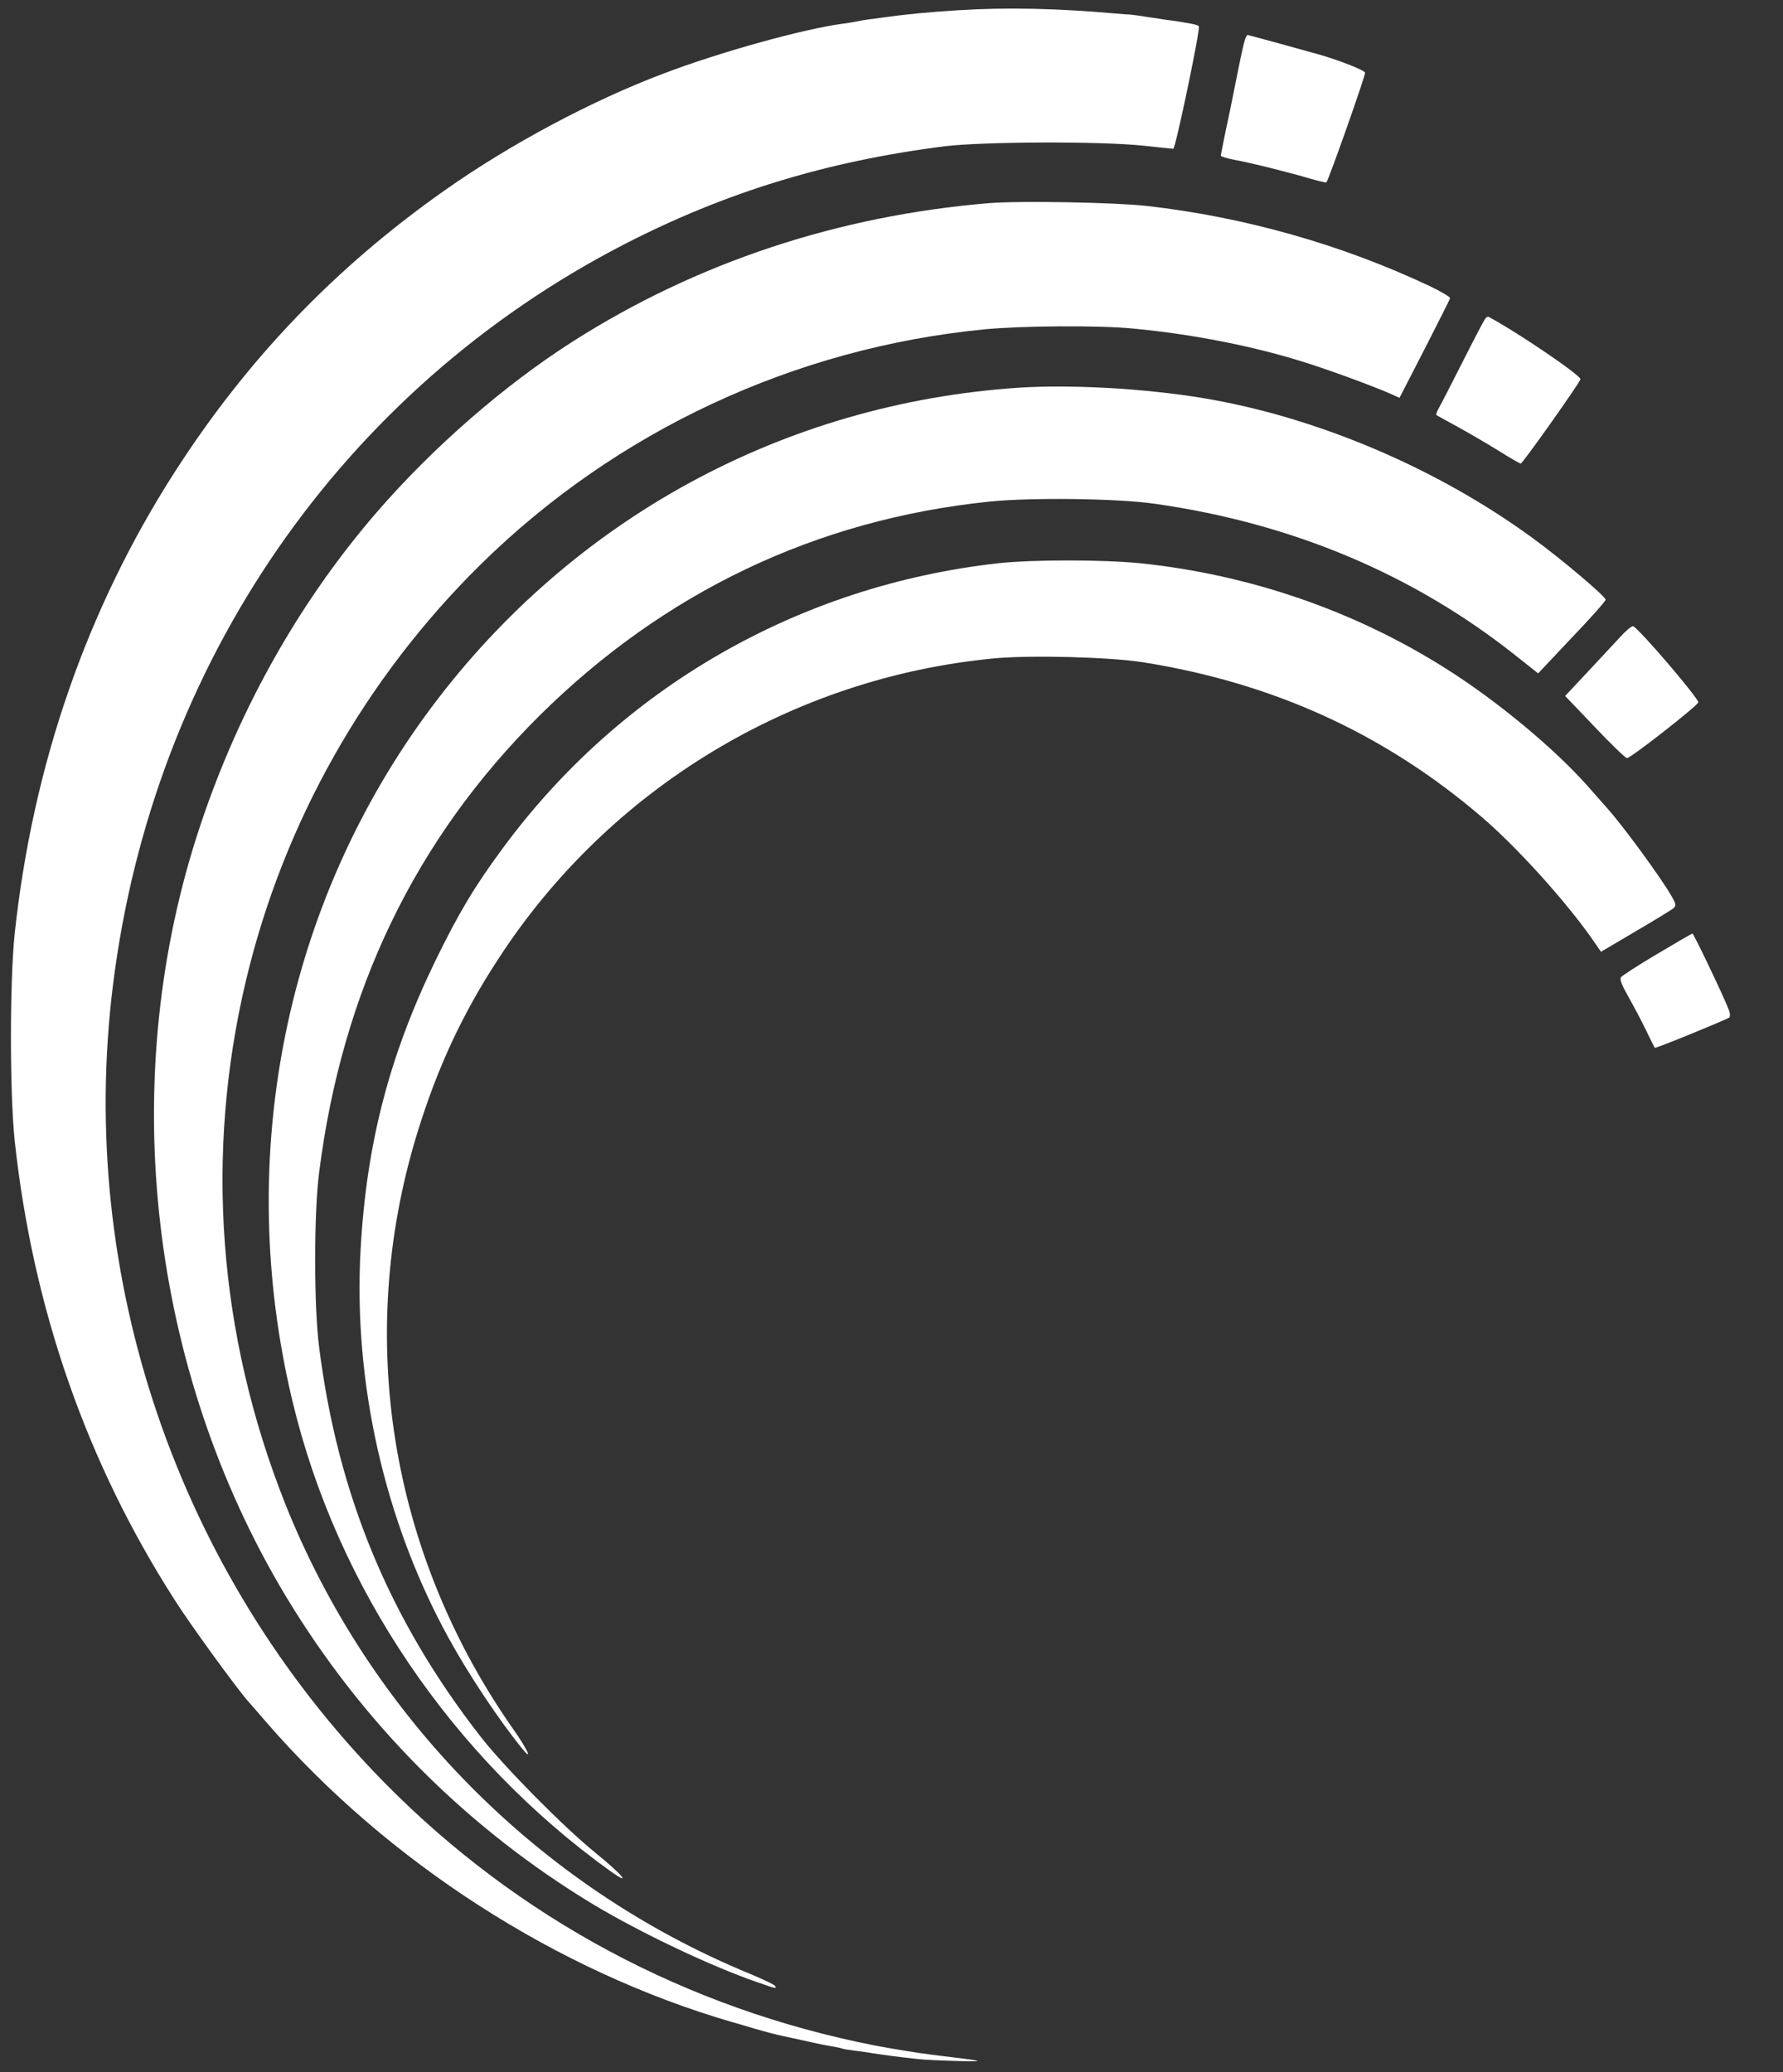 <?xml version="1.0" encoding="UTF-8"?> <svg xmlns="http://www.w3.org/2000/svg" width="37" height="43" viewBox="0 0 37 43" fill="none"><rect x="0" y="0" width="37" height="43" fill="#333333" stroke="none"/><path d="M19.878 0.213C19.206 0.255 18.796 0.298 18.332 0.362C18.265 0.37 18.131 0.392 18.039 0.4C17.947 0.413 17.826 0.434 17.767 0.447C17.709 0.46 17.579 0.481 17.475 0.494C16.676 0.6 14.95 1.077 13.775 1.524C12.291 2.082 10.585 2.993 9.239 3.942C6.956 5.547 5.125 7.459 3.625 9.796C1.802 12.636 0.681 15.872 0.305 19.371C0.201 20.367 0.201 22.683 0.305 23.671C0.681 27.145 1.793 30.343 3.625 33.199C3.934 33.689 4.887 35 5.142 35.294C5.213 35.375 5.389 35.575 5.531 35.741C8.052 38.645 11.555 40.897 15.175 41.953C15.301 41.987 15.539 42.059 15.698 42.106C15.861 42.153 16.112 42.221 16.262 42.251C16.413 42.285 16.668 42.34 16.827 42.374C16.99 42.412 17.19 42.451 17.282 42.464C17.37 42.48 17.454 42.498 17.471 42.506C17.483 42.515 17.608 42.536 17.747 42.553C17.884 42.57 18.043 42.591 18.102 42.604C18.323 42.638 18.662 42.685 19.063 42.727C19.168 42.74 19.523 42.757 19.858 42.766C20.518 42.783 20.456 42.77 19.356 42.638C19.047 42.6 18.499 42.51 18.144 42.442C14.247 41.676 10.744 39.798 7.985 36.997C3.679 32.625 1.589 26.485 2.345 20.436C3.173 13.773 7.103 8.085 12.96 5.066C15.054 3.989 17.169 3.342 19.607 3.035C20.41 2.938 22.851 2.929 23.725 3.023C24.047 3.057 24.327 3.087 24.348 3.087C24.393 3.087 24.916 0.587 24.878 0.545C24.866 0.528 24.799 0.507 24.728 0.494C24.552 0.46 24.331 0.426 24.184 0.409C24.118 0.396 23.938 0.37 23.787 0.349C23.637 0.323 23.486 0.306 23.453 0.302C23.419 0.302 23.286 0.294 23.16 0.281C21.956 0.174 20.89 0.149 19.878 0.213Z" fill="white"></path><path d="M25.836 0.817C25.815 0.873 25.74 1.213 25.669 1.575C25.598 1.937 25.493 2.452 25.434 2.716C25.38 2.984 25.334 3.214 25.334 3.231C25.334 3.248 25.46 3.287 25.618 3.317C25.953 3.376 26.781 3.585 27.207 3.712C27.374 3.759 27.516 3.793 27.525 3.785C27.571 3.734 28.344 1.55 28.327 1.507C28.306 1.456 27.859 1.277 27.408 1.141C27.136 1.064 25.915 0.728 25.886 0.724C25.882 0.724 25.857 0.766 25.836 0.817Z" fill="white"></path><path d="M20.526 4.215C17.391 4.475 14.452 5.45 11.889 7.084C10.464 7.991 8.971 9.294 7.813 10.635C6.158 12.551 4.879 14.858 4.08 17.362C2.425 22.543 3.119 28.444 5.932 33.123C7.517 35.754 9.695 37.938 12.32 39.522C13.294 40.105 14.741 40.795 15.715 41.131C16.12 41.272 16.108 41.267 16.087 41.212C16.078 41.186 15.848 41.076 15.573 40.961C11.183 39.16 7.675 35.613 5.915 31.194C4.528 27.695 4.247 23.969 5.1 20.363C5.878 17.077 7.575 14.075 9.979 11.708C12.793 8.941 16.488 7.216 20.439 6.833C21.187 6.761 22.797 6.748 23.495 6.816C24.69 6.927 25.936 7.165 27.006 7.497C27.512 7.651 28.491 8.008 28.892 8.187L29.042 8.255L29.561 7.246C29.845 6.693 30.083 6.216 30.092 6.19C30.1 6.165 29.912 6.054 29.674 5.939C27.855 5.079 25.832 4.504 23.804 4.274C23.123 4.198 21.162 4.164 20.526 4.215Z" fill="white"></path><path d="M30.823 6.612C30.798 6.637 30.585 7.046 30.351 7.51C30.113 7.978 29.891 8.413 29.853 8.477C29.816 8.54 29.799 8.604 29.807 8.613C29.82 8.621 30.016 8.732 30.246 8.855C30.476 8.983 30.861 9.205 31.099 9.354C31.337 9.503 31.542 9.622 31.559 9.618C31.597 9.618 32.797 7.923 32.797 7.868C32.797 7.783 31.48 6.889 30.89 6.574C30.873 6.565 30.844 6.582 30.823 6.612Z" fill="white"></path><path d="M21.124 8.046C16.267 8.374 11.885 10.758 8.955 14.675C5.911 18.75 4.854 24.012 6.07 29.078C6.994 32.944 9.39 36.477 12.68 38.836C13.127 39.151 12.91 38.896 12.354 38.444C11.689 37.904 10.472 36.673 9.979 36.043C8.085 33.617 7.007 31.015 6.622 27.95C6.513 27.107 6.513 25.17 6.622 24.331C7.099 20.559 8.616 17.413 11.191 14.854C13.779 12.287 16.935 10.78 20.526 10.409C21.371 10.32 23.189 10.341 23.955 10.452C26.818 10.856 29.352 11.925 31.484 13.628L31.919 13.973L32.617 13.232C33.005 12.828 33.319 12.474 33.319 12.444C33.319 12.376 32.404 11.601 31.802 11.163C29.816 9.711 27.316 8.651 24.958 8.259C23.741 8.059 22.211 7.974 21.124 8.046Z" fill="white"></path><path d="M20.715 11.687C16.572 12.151 12.88 14.275 10.431 17.604C9.841 18.401 9.507 18.967 9.03 19.946C8.077 21.913 7.604 23.735 7.483 25.928C7.329 28.686 7.981 31.569 9.306 33.983C9.728 34.753 10.359 35.698 10.844 36.294C11.062 36.558 10.941 36.294 10.669 35.907C8.094 32.25 7.362 27.75 8.654 23.526C9.072 22.164 9.59 21.044 10.351 19.882C12.646 16.357 16.438 14.062 20.623 13.662C21.388 13.59 23.022 13.632 23.725 13.743C26.425 14.173 28.729 15.224 30.748 16.953C31.48 17.579 32.495 18.703 33.056 19.507L33.223 19.75L33.95 19.32C34.352 19.086 34.703 18.869 34.736 18.839C34.786 18.788 34.778 18.754 34.686 18.592C34.456 18.196 33.687 17.145 33.352 16.77C33.298 16.71 33.11 16.497 32.934 16.297C32.245 15.523 31.061 14.539 30.008 13.875C28.106 12.67 25.919 11.921 23.658 11.687C22.889 11.61 21.421 11.61 20.715 11.687Z" fill="white"></path><path d="M33.612 13.228C33.486 13.364 33.181 13.692 32.934 13.956L32.479 14.441L33.093 15.084C33.432 15.442 33.733 15.731 33.762 15.731C33.842 15.731 35.238 14.637 35.242 14.573C35.242 14.479 33.992 13.019 33.888 12.994C33.858 12.989 33.733 13.092 33.612 13.228Z" fill="white"></path><path d="M34.385 19.797C33.996 20.027 33.658 20.248 33.637 20.278C33.608 20.321 33.654 20.44 33.787 20.674C33.892 20.861 34.059 21.172 34.155 21.372C34.251 21.572 34.335 21.738 34.339 21.743C34.356 21.76 35.844 21.151 35.886 21.113C35.907 21.091 35.903 21.019 35.869 20.938C35.773 20.683 35.146 19.371 35.121 19.371C35.108 19.371 34.778 19.563 34.385 19.797Z" fill="white"></path></svg> 